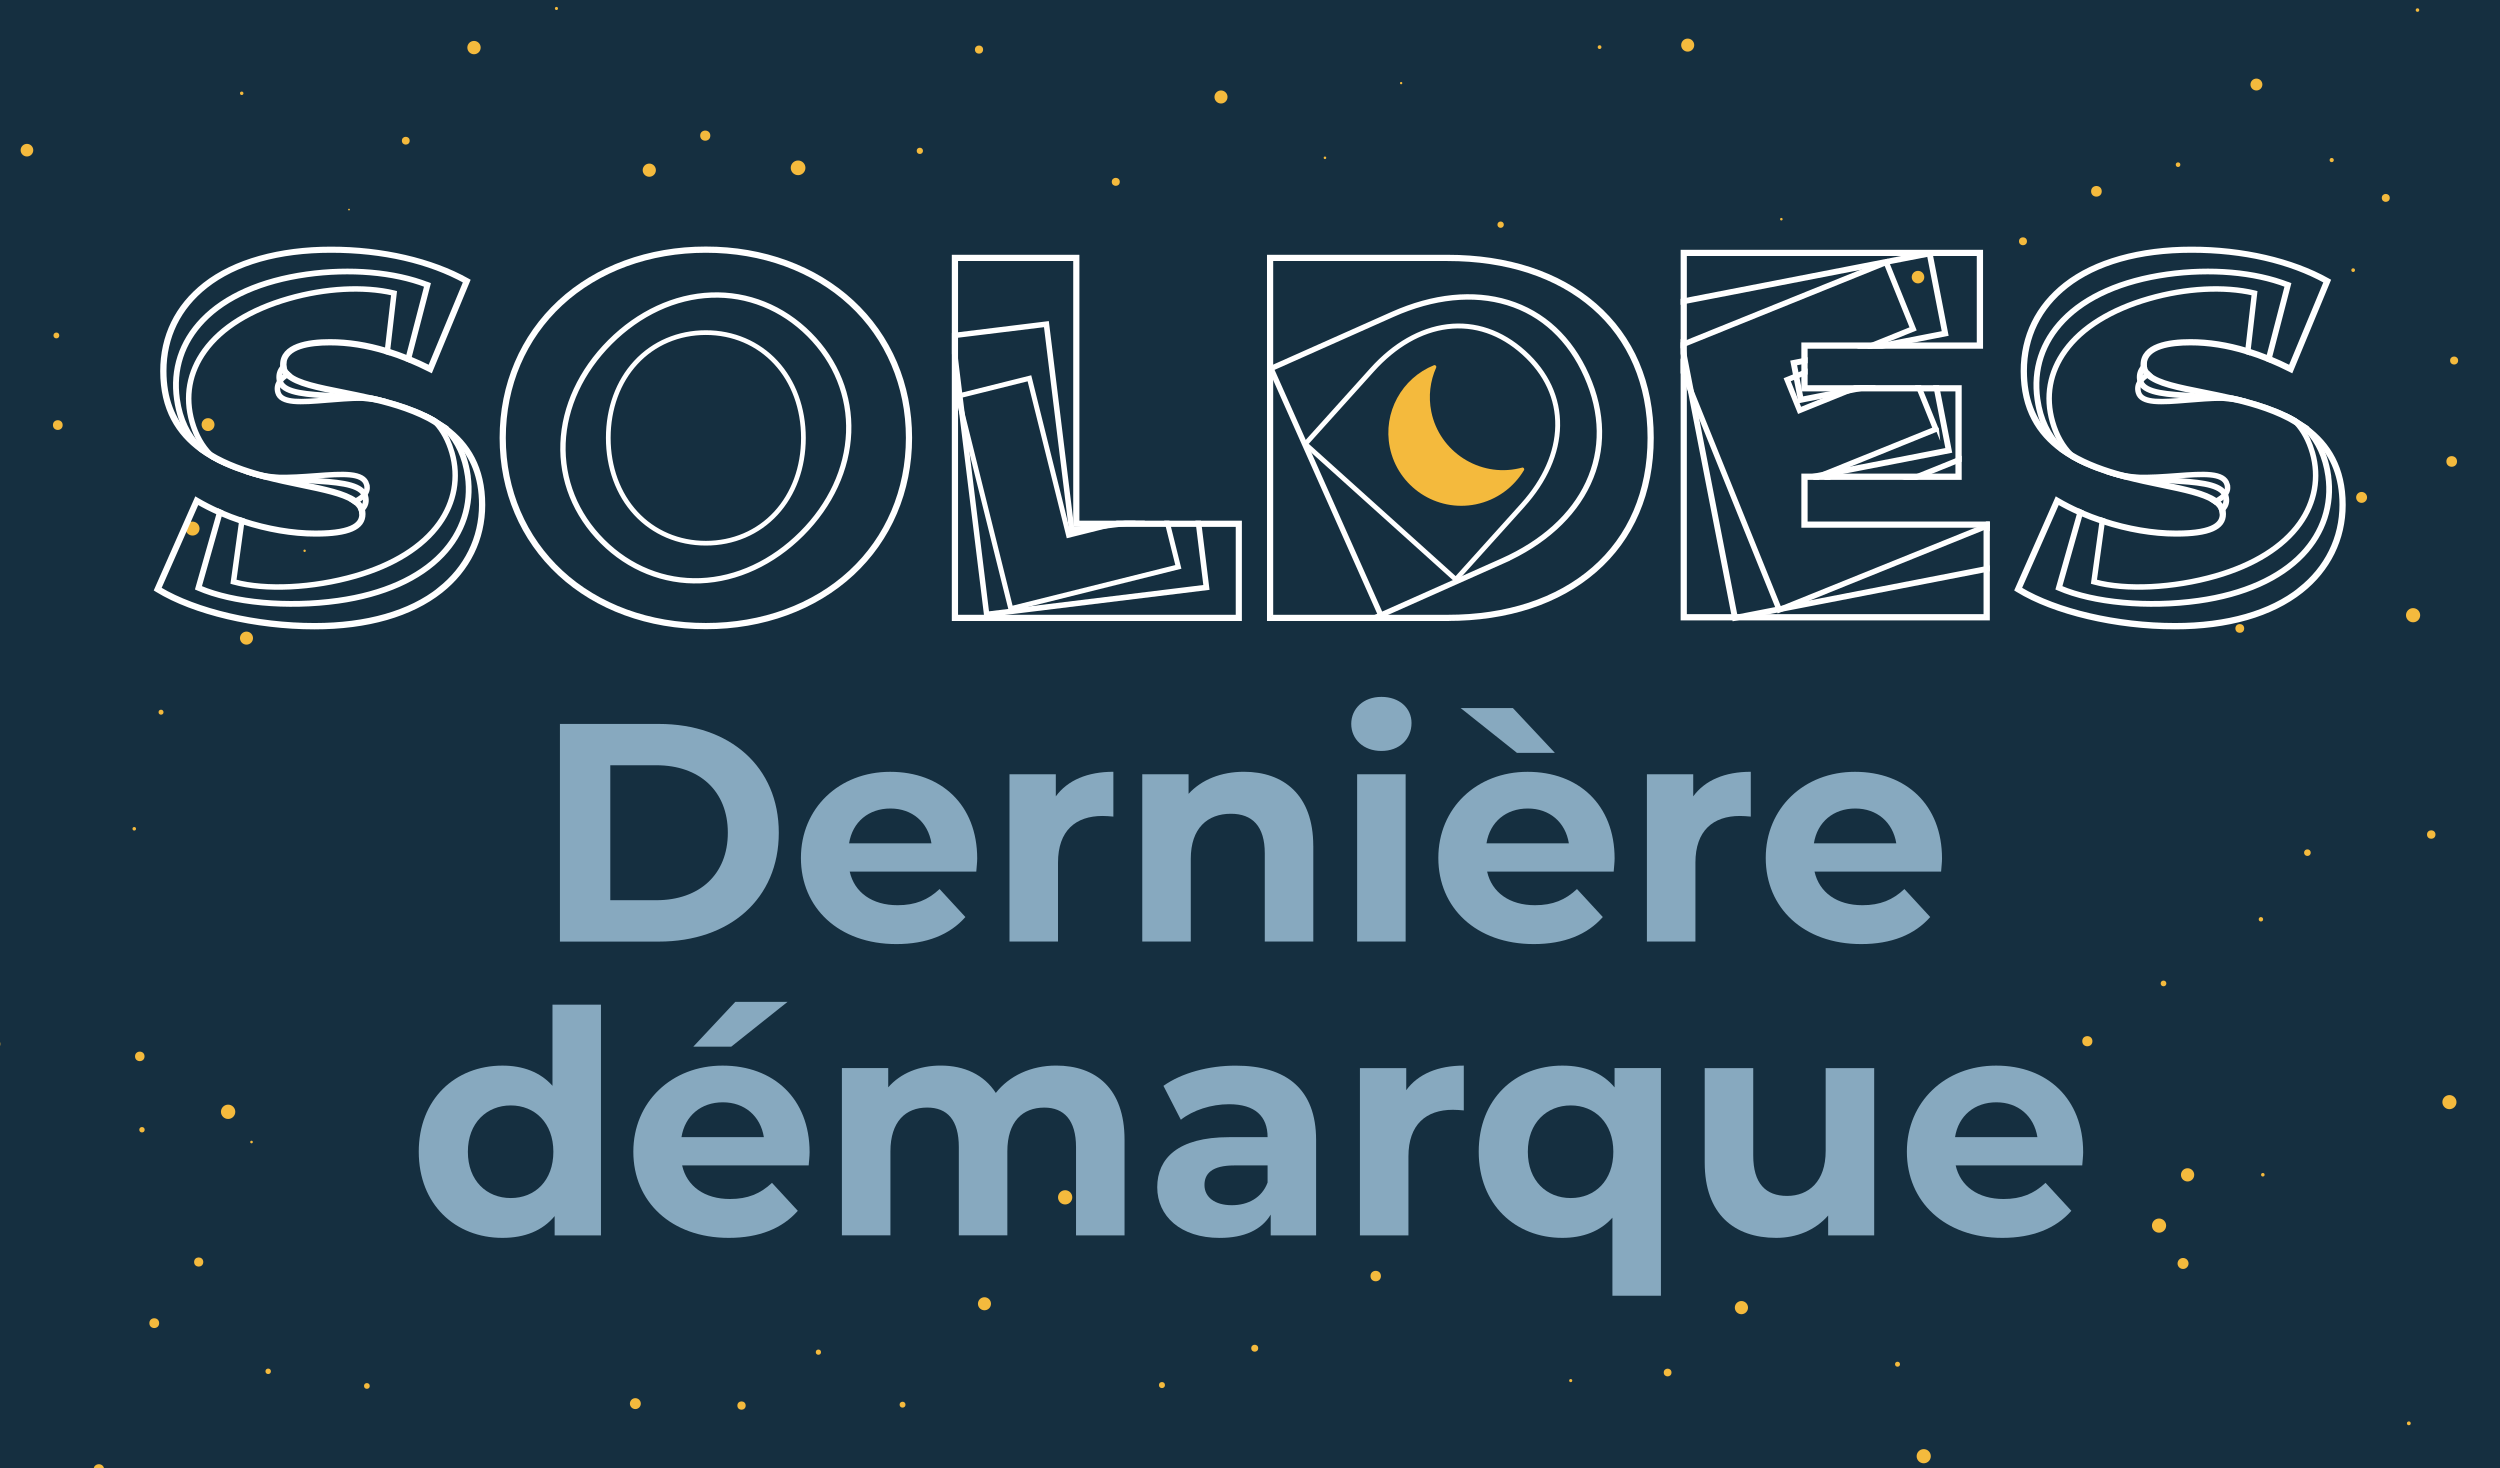 <?xml version="1.0" encoding="UTF-8"?>
<svg id="Calque_1" data-name="Calque 1" xmlns="http://www.w3.org/2000/svg" width="705" height="414" viewBox="0 0 705 414">
  <rect x="-13.75" y="-6.57" width="732.49" height="427.13" style="fill: #152f40;"/>
  <g>
    <circle cx="672.79" cy="55.81" r="1.12" style="fill: #f4ba3d;"/>
    <circle cx="663.59" cy="76.18" r=".52" style="fill: #f4ba3d;"/>
    <circle cx="692.06" cy="101.67" r="1.13" style="fill: #f4ba3d;"/>
    <circle cx="691.38" cy="130.13" r="1.5" style="fill: #f4ba3d;"/>
    <circle cx="665.97" cy="140.27" r="1.54" style="fill: #f4ba3d;"/>
    <circle cx="680.49" cy="173.49" r="2" style="fill: #f4ba3d;"/>
    <circle cx="631.62" cy="177.22" r="1.24" style="fill: #f4ba3d;"/>
    <circle cx="685.61" cy="235.34" r="1.19" style="fill: #f4ba3d;"/>
    <circle cx="650.69" cy="240.45" r=".93" style="fill: #f4ba3d;"/>
    <circle cx="637.58" cy="259.24" r=".62" style="fill: #f4ba3d;"/>
    <circle cx="610.11" cy="277.33" r=".8" style="fill: #f4ba3d;"/>
    <circle cx="588.63" cy="293.62" r="1.43" style="fill: #f4ba3d;"/>
    <circle cx="616.9" cy="331.31" r="1.87" style="fill: #f4ba3d;"/>
    <circle cx="638.12" cy="331.28" r=".5" style="fill: #f4ba3d;"/>
    <circle cx="690.74" cy="310.8" r="1.99" style="fill: #f4ba3d;"/>
    <circle cx="615.62" cy="356.3" r="1.55" style="fill: #f4ba3d;"/>
    <circle cx="679.29" cy="401.38" r=".54" style="fill: #f4ba3d;"/>
    <circle cx="608.85" cy="345.62" r="2" style="fill: #f4ba3d;"/>
    <circle cx="542.49" cy="410.65" r="2" style="fill: #f4ba3d;"/>
    <circle cx="535.1" cy="384.71" r=".7" style="fill: #f4ba3d;"/>
    <circle cx="501.51" cy="338.63" r="1" style="fill: #f4ba3d;"/>
    <circle cx="491.08" cy="368.75" r="1.86" style="fill: #f4ba3d;"/>
    <circle cx="470.27" cy="387.05" r="1.09" style="fill: #f4ba3d;"/>
    <circle cx="442.94" cy="389.33" r=".44" style="fill: #f4ba3d;"/>
    <circle cx="387.95" cy="359.85" r="1.47" style="fill: #f4ba3d;"/>
    <circle cx="353.83" cy="380.2" r=".98" style="fill: #f4ba3d;"/>
    <circle cx="327.67" cy="390.59" r=".85" style="fill: #f4ba3d;"/>
    <circle cx="300.37" cy="337.65" r="2.01" style="fill: #f4ba3d;"/>
    <circle cx="277.62" cy="367.66" r="1.84" style="fill: #f4ba3d;"/>
    <circle cx="254.52" cy="396.12" r=".83" style="fill: #f4ba3d;"/>
    <circle cx="230.79" cy="381.31" r=".74" style="fill: #f4ba3d;"/>
    <circle cx="209.11" cy="396.37" r="1.17" style="fill: #f4ba3d;"/>
    <circle cx="179.17" cy="395.82" r="1.54" style="fill: #f4ba3d;"/>
    <circle cx="143.34" cy="341.1" r="1.2" style="fill: #f4ba3d;"/>
    <circle cx="103.46" cy="390.84" r=".81" style="fill: #f4ba3d;"/>
    <circle cx="75.63" cy="386.71" r=".77" style="fill: #f4ba3d;"/>
    <circle cx="27.88" cy="414.39" r="1.48" style="fill: #f4ba3d;"/>
    <circle cx="56.03" cy="355.89" r="1.29" style="fill: #f4ba3d;"/>
    <circle cx="43.5" cy="373.13" r="1.38" style="fill: #f4ba3d;"/>
    <circle cx="40.04" cy="318.59" r=".76" style="fill: #f4ba3d;"/>
    <circle cx="70.93" cy="322.05" r=".37" style="fill: #f4ba3d;"/>
    <circle cx="64.33" cy="313.53" r="2.02" style="fill: #f4ba3d;"/>
    <circle cx="39.42" cy="297.9" r="1.34" style="fill: #f4ba3d;"/>
    <circle cx="-1.58" cy="294.41" r="1.68" style="fill: #f4ba3d;"/>
    <circle cx="37.86" cy="233.72" r=".5" style="fill: #f4ba3d;"/>
    <circle cx="45.41" cy="200.84" r=".7" style="fill: #f4ba3d;"/>
    <circle cx="69.51" cy="179.95" r="1.84" style="fill: #f4ba3d;"/>
    <circle cx="85.9" cy="155.32" r=".34" style="fill: #f4ba3d;"/>
    <circle cx="54.3" cy="149.06" r="1.97" style="fill: #f4ba3d;"/>
    <circle cx="58.67" cy="119.74" r="1.82" style="fill: #f4ba3d;"/>
    <circle cx="16.3" cy="119.87" r="1.37" style="fill: #f4ba3d;"/>
    <circle cx="15.9" cy="94.6" r=".82" style="fill: #f4ba3d;"/>
    <circle cx="7.6" cy="42.35" r="1.78" style="fill: #f4ba3d;"/>
    <circle cx="49.06" cy="92.58" r=".3" style="fill: #f4ba3d;"/>
    <circle cx="68.16" cy="26.31" r=".49" style="fill: #f4ba3d;"/>
    <circle cx="98.42" cy="59.1" r=".25" style="fill: #f4ba3d;"/>
    <circle cx="114.43" cy="39.68" r="1.1" style="fill: #f4ba3d;"/>
    <circle cx="133.67" cy="13.42" r="1.88" style="fill: #f4ba3d;"/>
    <circle cx="156.92" cy="2.39" r=".44" style="fill: #f4ba3d;"/>
    <circle cx="183.1" cy="47.99" r="1.86" style="fill: #f4ba3d;"/>
    <circle cx="198.88" cy="38.25" r="1.43" style="fill: #f4ba3d;"/>
    <circle cx="225.06" cy="47.33" r="2.07" style="fill: #f4ba3d;"/>
    <circle cx="259.39" cy="42.54" r=".88" style="fill: #f4ba3d;"/>
    <circle cx="276.08" cy="13.98" r="1.15" style="fill: #f4ba3d;"/>
    <circle cx="314.65" cy="51.28" r="1.13" style="fill: #f4ba3d;"/>
    <circle cx="344.32" cy="27.35" r="1.84" style="fill: #f4ba3d;"/>
    <circle cx="373.64" cy="44.5" r=".36" style="fill: #f4ba3d;"/>
    <circle cx="395.12" cy="23.44" r=".33" style="fill: #f4ba3d;"/>
    <circle cx="423.18" cy="63.36" r=".89" style="fill: #f4ba3d;"/>
    <circle cx="451.08" cy="13.29" r=".53" style="fill: #f4ba3d;"/>
    <circle cx="475.93" cy="12.72" r="1.84" style="fill: #f4ba3d;"/>
    <circle cx="502.34" cy="61.81" r=".36" style="fill: #f4ba3d;"/>
    <circle cx="540.88" cy="78.15" r="1.77" style="fill: #f4ba3d;"/>
    <circle cx="570.48" cy="68.04" r="1.12" style="fill: #f4ba3d;"/>
    <circle cx="591.19" cy="53.95" r="1.5" style="fill: #f4ba3d;"/>
    <circle cx="614.21" cy="46.44" r=".65" style="fill: #f4ba3d;"/>
    <circle cx="636.31" cy="23.84" r="1.68" style="fill: #f4ba3d;"/>
    <circle cx="657.54" cy="45.14" r=".59" style="fill: #f4ba3d;"/>
    <circle cx="681.73" cy="2.84" r=".5" style="fill: #f4ba3d;"/>
  </g>
  <g>
    <path d="M429.21,131.86c.43-.12.78.35.55.73-2.86,4.8-7.66,8.42-13.56,9.63-11.13,2.27-22-4.92-24.27-16.05-2.01-9.87,3.41-19.53,12.43-23.17.41-.17.82.25.64.66-1.68,3.77-2.25,8.08-1.37,12.44,2.28,11.28,13.54,18.54,24.76,15.97.28-.06.55-.13.82-.2Z" style="fill: #f4ba3d;"/>
    <g>
      <g>
        <path d="M111.19,82.34c-8.51-2.02-19.4-1.45-29.87,1.55-10.86,3.11-19.11,8.24-23.86,14.82-4.43,6.13-5.68,13.17-3.62,20.35.87,3.02,2.1,5.49,3.61,7.5.16.22.33.44.51.66,0,0,0,0,0,0,.55.67,1.13,1.28,1.74,1.84,1.28.74,2.61,1.4,3.98,2.01-.8-.44-1.57-.95-2.31-1.51-.66-.5-1.29-1.06-1.89-1.67,0,0,0,0,0,0-2.16-2.21-3.89-5.14-5-9-2-6.98-.79-13.82,3.52-19.78,4.66-6.47,12.8-11.5,23.51-14.58,10.25-2.94,20.89-3.52,29.25-1.61l-1.8,15.65-.1.88c.21.06.43.13.64.2l.1-.88,1.88-16.35-.28-.07ZM106.54,112.35c-.57-.14-1.13-.27-1.7-.4-.64-.02-1.28-.03-1.91-.04-.73,0-1.47,0-2.2.03-1.49.04-2.98.12-4.42.22h-.01c-1.39.1-2.76.21-4.07.32-7.09.59-12.68,1.05-13.53-1.91-.24-.83-.16-1.59.15-2.27.12-.27.28-.53.47-.78.41-.53.95-1.01,1.6-1.45.24-.17.5-.32.77-.48-.18-.15-.34-.31-.49-.47-.26.15-.5.31-.74.48-.49.34-.93.71-1.31,1.11-.24.26-.45.52-.63.81-.6.94-.81,2.01-.46,3.24,1,3.48,6.83,3,14.22,2.39,3.03-.25,6.33-.52,9.66-.56.59,0,1.19,0,1.79,0,1.71.03,3.41.13,5.08.35-.75-.21-1.51-.4-2.26-.58ZM127.76,127.56c-.79-2.77-1.9-5.07-3.25-6.97-.23-.33-.48-.65-.73-.95-.37-.46-.76-.89-1.16-1.3-.89-.52-1.81-1-2.75-1.45.3.21.59.44.88.67.7.56,1.36,1.19,1.98,1.88,1.89,2.1,3.41,4.82,4.41,8.3,1.95,6.8.69,13.8-3.54,19.7-4.68,6.52-12.81,11.59-23.49,14.66-11.86,3.4-25.12,4.06-33.9,1.71l2.25-16.38.12-.87c-.21-.07-.42-.14-.64-.21l-.12.88-2.35,17.07.28.08c8.89,2.47,22.45,1.84,34.54-1.63,10.83-3.1,19.08-8.26,23.84-14.9,4.36-6.07,5.65-13.27,3.64-20.27ZM103.71,136.51c-1.05-3.67-7-3.23-14.55-2.67-3.57.26-7.51.56-11.44.45-.62-.02-1.24-.04-1.85-.08-2.2-.14-4.37-.42-6.45-.94,1.15.38,2.31.73,3.48,1.05.56.16,1.13.31,1.69.46.66.06,1.33.1,2,.13.83.04,1.66.06,2.49.06,1.56.01,3.11-.04,4.63-.11,1.89-.09,3.74-.23,5.5-.36,7.24-.54,12.96-.96,13.86,2.19.17.6.23,1.33-.23,2.12-.12.21-.28.43-.49.65-.44.48-1.1.98-2.04,1.5-.27.15-.56.3-.88.44.22.14.42.28.61.44.29-.15.57-.29.83-.44.72-.41,1.31-.84,1.77-1.29.22-.21.41-.43.57-.66.65-.9.81-1.87.5-2.94Z" style="fill: #fff; stroke: #fff; stroke-miterlimit: 10; stroke-width: .88px;"/>
        <path d="M132.3,134.13c-.54-3.85-1.68-7.03-3.26-9.66-.9-1.5-1.95-2.82-3.12-3.99l-3.3-2.15c-.89-.52-1.81-1-2.75-1.45-3.49-1.67-7.27-2.93-11.07-3.95-.75-.21-1.51-.4-2.26-.58-1.2-.17-2.41-.32-3.61-.44-1.33-.13-2.66-.24-3.96-.33h0c-1.6-.12-3.18-.21-4.69-.29-7.69-.44-13.86-.79-14.95-3.77-.07-.18-.12-.37-.15-.57-.01-.08-.02-.16-.03-.24-.08-.88.14-1.65.56-2.32.18-.29.41-.56.66-.81-.05-.22-.07-.44-.07-.68,0-.1,0-.19,0-.28-.31.25-.6.52-.84.82-.83.97-1.24,2.17-1.04,3.62.02.16.05.31.1.46.08.28.18.55.32.79,1.69,2.96,7.83,3.31,15.38,3.74.68.04,1.37.08,2.07.12h.01c1.83.11,3.72.24,5.63.42,1.12.1,2.25.23,3.38.38,5.45.71,10.89,1.99,15.42,4.6,1.07.61,2.08,1.3,3.03,2.07.76.61,1.47,1.28,2.15,2,2.83,3.05,4.86,7.13,5.63,12.61,1.13,8.05-1.42,15.82-7.18,21.86-6.37,6.68-16.43,11.15-29.08,12.92-14.04,1.97-29.24.61-38.86-3.48l5.8-20.47.24-.84c-.23-.1-.47-.21-.7-.31l-.24.85-6.02,21.2.3.13c9.72,4.24,25.26,5.68,39.58,3.67,12.82-1.8,23.03-6.35,29.52-13.15,5.93-6.21,8.55-14.2,7.38-22.49ZM120.68,80.01c-9.36-3.65-21.84-4.75-34.25-3.01-12.86,1.81-23.07,6.32-29.54,13.06-6.02,6.27-8.57,14.08-7.37,22.58.56,3.97,1.74,7.24,3.38,9.93,1.03,1.69,2.25,3.16,3.61,4.43,1.02.74,2.08,1.42,3.18,2.06,1.28.74,2.61,1.4,3.98,2.01,1.86.83,3.79,1.55,5.75,2.19,1.15.38,2.31.73,3.48,1.05,1.22.23,2.46.43,3.69.59,1.48.2,2.95.36,4.41.49,2.17.19,4.3.33,6.32.47,7.41.48,13.43.88,15.04,3.59.12.2.21.41.28.64.05.15.08.31.11.48.1.72.05,1.54-.6,2.37-.17.22-.39.44-.66.66.1.25.18.5.22.77.28-.21.53-.43.75-.65.88-.93,1.22-2.01,1.04-3.26-.05-.37-.15-.71-.29-1.03-.1-.22-.22-.44-.36-.64-2-2.81-8.07-3.21-15.48-3.7-1.19-.08-2.41-.16-3.65-.25-1.95-.14-3.96-.32-5.99-.57-1.15-.14-2.3-.3-3.44-.5-4.58-.77-9.07-2.03-12.92-4.23-1.2-.68-2.34-1.46-3.41-2.34,0,0,0,0,0,0-.54-.45-1.06-.92-1.55-1.43-3.09-3.14-5.31-7.41-6.13-13.26-1.16-8.27,1.32-15.86,7.17-21.95,6.34-6.61,16.4-11.04,29.09-12.83,12.14-1.71,24.34-.67,33.55,2.84l-5.2,20.05-.22.85c.23.09.47.19.71.29l.22-.85,5.4-20.8-.31-.12Z" style="fill: #fff; stroke: #fff; stroke-miterlimit: 10; stroke-width: .88px;"/>
        <path d="M120.74,117.56c-4.53-2.61-9.98-3.89-15.42-4.6,6.03,1.43,12.21,3.36,17.4,6.48-.62-.69-1.28-1.32-1.98-1.88ZM93.06,96.08c-6.22,0-13.63,1.18-13.63,6.82,0,.18.01.36.03.53.25-.29.53-.56.84-.82.26-4.67,7.04-5.66,12.75-5.66,5.08,0,10.36.83,15.79,2.49l.1-.88c-5.46-1.65-10.78-2.48-15.89-2.48ZM59.47,127.89c.6.61,1.23,1.17,1.89,1.67,3.85,2.2,8.35,3.45,12.92,4.23-5.17-1.38-10.35-3.2-14.82-5.9ZM120.74,117.56c-4.53-2.61-9.98-3.89-15.42-4.6,6.03,1.43,12.21,3.36,17.4,6.48-.62-.69-1.28-1.32-1.98-1.88ZM93.06,96.08c-6.22,0-13.63,1.18-13.63,6.82,0,.18.01.36.03.53.25-.29.53-.56.84-.82.26-4.67,7.04-5.66,12.75-5.66,5.08,0,10.36.83,15.79,2.49l.1-.88c-5.46-1.65-10.78-2.48-15.89-2.48ZM59.47,127.89c.6.61,1.23,1.17,1.89,1.67,3.85,2.2,8.35,3.45,12.92,4.23-5.17-1.38-10.35-3.2-14.82-5.9ZM120.74,117.56c-4.53-2.61-9.98-3.89-15.42-4.6,6.03,1.43,12.21,3.36,17.4,6.48-.62-.69-1.28-1.32-1.98-1.88ZM93.06,96.08c-6.22,0-13.63,1.18-13.63,6.82,0,.18.01.36.03.53.25-.29.53-.56.84-.82.26-4.67,7.04-5.66,12.75-5.66,5.08,0,10.36.83,15.79,2.49l.1-.88c-5.46-1.65-10.78-2.48-15.89-2.48ZM120.74,117.56c-4.53-2.61-9.98-3.89-15.42-4.6,6.03,1.43,12.21,3.36,17.4,6.48-.62-.69-1.28-1.32-1.98-1.88ZM59.47,127.89s0,0,0,0c-.69-.42-1.37-.86-2.02-1.32-.35-.25-.7-.51-1.04-.77.5.5,1.02.98,1.55,1.43,0,0,0,0,0,0,1.06.88,2.2,1.66,3.41,2.34-.66-.5-1.29-1.06-1.89-1.67ZM59.47,127.89s0,0,0,0c-.69-.42-1.37-.86-2.02-1.32-.35-.25-.7-.51-1.04-.77.5.5,1.02.98,1.55,1.43,0,0,0,0,0,0,1.06.88,2.2,1.66,3.41,2.34-.66-.5-1.29-1.06-1.89-1.67ZM125.92,120.49l-3.3-2.15c-.89-.52-1.81-1-2.75-1.45-3.49-1.67-7.27-2.93-11.07-3.95-.75-.21-1.51-.4-2.26-.58-.57-.14-1.13-.27-1.7-.4-2.76-.64-5.48-1.18-8.05-1.7-6.82-1.36-12.58-2.51-15.11-4.66-.18-.15-.34-.31-.49-.47-.42-.47-.7-.98-.82-1.55-.05-.22-.07-.44-.07-.68,0-.1,0-.19,0-.28.26-4.67,7.04-5.66,12.75-5.66,5.08,0,10.36.83,15.79,2.49.21.06.43.13.64.2,1.71.54,3.43,1.15,5.17,1.86.23.09.47.19.71.29,1.91.79,3.83,1.68,5.77,2.66l.42.21,10.62-25.59-.34-.19c-10.07-5.66-24.11-8.9-38.5-8.9s-27.28,3.5-35.71,10.14c-7.85,6.17-12,14.65-12,24.52,0,10.77,4.46,17.69,10.88,22.37,1.02.74,2.08,1.42,3.18,2.06,1.28.74,2.61,1.4,3.98,2.01,1.86.83,3.79,1.55,5.75,2.19,1.15.38,2.31.73,3.48,1.05.56.16,1.13.31,1.69.46,3.54.93,7.07,1.66,10.35,2.34,6.22,1.3,11.58,2.41,14.49,4.28.22.14.42.28.61.44.68.53,1.17,1.12,1.45,1.78.1.25.18.5.22.77.03.18.05.37.05.57,0,2.18-1.32,5.08-12.76,5.08-6.51,0-13.67-1.26-20.44-3.48-.21-.07-.42-.14-.64-.21-1.86-.63-3.69-1.33-5.46-2.1-.23-.1-.47-.21-.7-.31-2.11-.95-4.14-1.99-6.05-3.11l-.42-.25-11.37,25.74.32.2c10.39,6.38,27.84,10.51,44.46,10.51,14.89,0,27.23-3.54,35.71-10.24,7.74-6.12,12-14.79,12-24.42,0-10.46-4.29-17.25-10.51-21.85ZM123.88,166.07c-8.32,6.58-20.48,10.06-35.17,10.06-16.3,0-33.38-3.99-43.68-10.18l10.67-24.15c1.84,1.07,3.8,2.06,5.83,2.96.23.1.46.21.7.31,1.81.78,3.68,1.5,5.58,2.13.21.07.42.14.64.21,6.81,2.22,14.01,3.48,20.56,3.48,9.3,0,13.63-1.89,13.63-5.95,0-.43-.06-.84-.17-1.22-.08-.27-.18-.53-.31-.78-.3-.57-.73-1.09-1.27-1.56-.17-.15-.36-.3-.56-.44-3-2.15-8.63-3.32-15.2-4.68-1.34-.28-2.72-.57-4.12-.87-.64-.14-1.28-.28-1.92-.43-1.06-.24-2.13-.5-3.21-.77-.53-.13-1.06-.27-1.59-.41-5.17-1.38-10.35-3.2-14.82-5.9,0,0,0,0,0,0-.69-.42-1.37-.86-2.02-1.32-.35-.25-.7-.51-1.04-.77-1.26-.97-2.43-2.04-3.5-3.22-3.91-4.31-6.4-10.07-6.4-17.94,0-9.59,4.03-17.84,11.67-23.84,8.28-6.51,20.44-9.95,35.17-9.95s27.81,3.13,37.73,8.6l-9.97,24.01c-1.85-.93-3.7-1.77-5.53-2.52-.23-.1-.47-.2-.71-.29-1.78-.71-3.54-1.34-5.29-1.89-.21-.07-.43-.13-.64-.2-5.46-1.65-10.78-2.48-15.89-2.48-6.22,0-13.63,1.18-13.63,6.82,0,.18.01.36.03.53.04.34.12.65.24.95.17.43.42.84.74,1.21.14.16.3.32.46.48,2.66,2.44,8.63,3.63,15.7,5.04.77.15,1.55.31,2.35.47h0c.58.12,1.17.24,1.76.36.99.21,1.99.42,2.99.65.53.12,1.06.24,1.6.37,6.03,1.43,12.21,3.36,17.4,6.48.61.37,1.2.75,1.78,1.15.48.33.96.68,1.42,1.04,1.11.87,2.16,1.81,3.12,2.84,3.98,4.27,6.51,10,6.51,17.87,0,9.35-4.15,17.78-11.67,23.73ZM59.47,127.89s0,0,0,0c-.69-.42-1.37-.86-2.02-1.32-.35-.25-.7-.51-1.04-.77.5.5,1.02.98,1.55,1.43,0,0,0,0,0,0,1.06.88,2.2,1.66,3.41,2.34-.66-.5-1.29-1.06-1.89-1.67ZM120.74,117.56c-4.53-2.61-9.98-3.89-15.42-4.6,6.03,1.43,12.21,3.36,17.4,6.48-.62-.69-1.28-1.32-1.98-1.88ZM93.06,96.08c-6.22,0-13.63,1.18-13.63,6.82,0,.18.01.36.03.53.25-.29.53-.56.84-.82.26-4.67,7.04-5.66,12.75-5.66,5.08,0,10.36.83,15.79,2.49l.1-.88c-5.46-1.65-10.78-2.48-15.89-2.48ZM120.74,117.56c-4.53-2.61-9.98-3.89-15.42-4.6,6.03,1.43,12.21,3.36,17.4,6.48-.62-.69-1.28-1.32-1.98-1.88ZM93.06,96.08c-6.22,0-13.63,1.18-13.63,6.82,0,.18.01.36.03.53.25-.29.53-.56.84-.82.26-4.67,7.04-5.66,12.75-5.66,5.08,0,10.36.83,15.79,2.49l.1-.88c-5.46-1.65-10.78-2.48-15.89-2.48ZM120.74,117.56c-4.53-2.61-9.98-3.89-15.42-4.6,6.03,1.43,12.21,3.36,17.4,6.48-.62-.69-1.28-1.32-1.98-1.88ZM59.47,127.89c.6.61,1.23,1.17,1.89,1.67,3.85,2.2,8.35,3.45,12.92,4.23-5.17-1.38-10.35-3.2-14.82-5.9ZM93.06,96.08c-6.22,0-13.63,1.18-13.63,6.82,0,.18.01.36.03.53.25-.29.53-.56.84-.82.26-4.67,7.04-5.66,12.75-5.66,5.08,0,10.36.83,15.79,2.49l.1-.88c-5.46-1.65-10.78-2.48-15.89-2.48ZM120.74,117.56c-4.53-2.61-9.98-3.89-15.42-4.6,6.03,1.43,12.21,3.36,17.4,6.48-.62-.69-1.28-1.32-1.98-1.88Z" style="fill: #fff; stroke: #fff; stroke-miterlimit: 10; stroke-width: .88px;"/>
      </g>
      <g>
        <path d="M635.84,82.34c-8.51-2.02-19.4-1.45-29.87,1.55-10.86,3.11-19.11,8.24-23.86,14.82-4.43,6.13-5.68,13.17-3.62,20.35.87,3.02,2.1,5.49,3.61,7.5.16.22.33.44.51.66,0,0,0,0,0,0,.55.67,1.13,1.28,1.74,1.84,1.28.74,2.61,1.4,3.98,2.01-.8-.44-1.57-.95-2.31-1.51-.66-.5-1.29-1.06-1.89-1.67,0,0,0,0,0,0-2.16-2.21-3.89-5.14-5-9-2-6.98-.79-13.82,3.52-19.78,4.66-6.47,12.8-11.5,23.51-14.58,10.25-2.94,20.89-3.52,29.25-1.61l-1.8,15.65-.1.88c.21.06.43.13.64.2l.1-.88,1.88-16.35-.28-.07ZM631.19,112.35c-.57-.14-1.13-.27-1.7-.4-.64-.02-1.28-.03-1.91-.04-.73,0-1.47,0-2.2.03-1.49.04-2.98.12-4.42.22h-.01c-1.39.1-2.76.21-4.07.32-7.09.59-12.68,1.05-13.53-1.91-.24-.83-.16-1.59.15-2.27.12-.27.28-.53.47-.78.41-.53.95-1.01,1.6-1.45.24-.17.5-.32.77-.48-.18-.15-.34-.31-.49-.47-.26.15-.5.31-.74.48-.49.34-.93.71-1.31,1.11-.24.26-.45.52-.63.81-.6.94-.81,2.01-.46,3.24,1,3.48,6.83,3,14.22,2.39,3.03-.25,6.33-.52,9.66-.56.59,0,1.19,0,1.79,0,1.71.03,3.41.13,5.08.35-.75-.21-1.51-.4-2.26-.58ZM652.41,127.56c-.79-2.77-1.9-5.07-3.25-6.97-.23-.33-.48-.65-.73-.95-.37-.46-.76-.89-1.16-1.3-.89-.52-1.81-1-2.75-1.45.3.21.59.44.88.67.7.56,1.36,1.19,1.98,1.88,1.89,2.1,3.41,4.82,4.41,8.3,1.95,6.8.69,13.8-3.54,19.7-4.68,6.52-12.81,11.59-23.49,14.66-11.86,3.4-25.12,4.06-33.9,1.71l2.25-16.38.12-.87c-.21-.07-.42-.14-.64-.21l-.12.88-2.35,17.07.28.08c8.89,2.47,22.45,1.84,34.54-1.63,10.83-3.1,19.08-8.26,23.84-14.9,4.36-6.07,5.65-13.27,3.64-20.27ZM628.36,136.51c-1.05-3.67-7-3.23-14.55-2.67-3.57.26-7.51.56-11.44.45-.62-.02-1.24-.04-1.85-.08-2.2-.14-4.37-.42-6.45-.94,1.15.38,2.31.73,3.48,1.05.56.16,1.13.31,1.69.46.66.06,1.33.1,2,.13.83.04,1.66.06,2.49.06,1.56.01,3.11-.04,4.63-.11,1.89-.09,3.74-.23,5.5-.36,7.24-.54,12.96-.96,13.86,2.19.17.6.23,1.33-.23,2.12-.12.21-.28.43-.49.65-.44.48-1.1.98-2.04,1.5-.27.15-.56.3-.88.44.22.14.42.28.61.44.29-.15.57-.29.83-.44.72-.41,1.31-.84,1.77-1.29.22-.21.41-.43.57-.66.65-.9.81-1.87.5-2.94Z" style="fill: #fff; stroke: #fff; stroke-miterlimit: 10; stroke-width: .88px;"/>
        <path d="M656.95,134.13c-.54-3.85-1.68-7.03-3.26-9.66-.9-1.5-1.95-2.82-3.12-3.99l-3.3-2.15c-.89-.52-1.81-1-2.75-1.45-3.49-1.67-7.27-2.93-11.07-3.95-.75-.21-1.51-.4-2.26-.58-1.2-.17-2.41-.32-3.61-.44-1.33-.13-2.66-.24-3.96-.33h0c-1.6-.12-3.18-.21-4.69-.29-7.69-.44-13.86-.79-14.95-3.77-.07-.18-.12-.37-.15-.57-.01-.08-.02-.16-.03-.24-.08-.88.14-1.65.56-2.32.18-.29.41-.56.66-.81-.05-.22-.07-.44-.07-.68,0-.1,0-.19,0-.28-.31.25-.6.52-.84.82-.83.97-1.24,2.17-1.04,3.62.02.16.05.31.1.46.08.28.18.55.32.79,1.69,2.96,7.83,3.31,15.38,3.74.68.04,1.37.08,2.07.12h.01c1.83.11,3.72.24,5.63.42,1.12.1,2.25.23,3.38.38,5.45.71,10.89,1.99,15.42,4.6,1.07.61,2.08,1.3,3.03,2.07.76.61,1.47,1.28,2.15,2,2.83,3.05,4.86,7.13,5.63,12.61,1.13,8.05-1.42,15.82-7.18,21.86-6.37,6.68-16.43,11.15-29.08,12.92-14.04,1.97-29.24.61-38.86-3.48l5.8-20.47.24-.84c-.23-.1-.47-.21-.7-.31l-.24.85-6.02,21.2.3.13c9.72,4.24,25.26,5.68,39.58,3.67,12.82-1.8,23.03-6.35,29.52-13.15,5.93-6.21,8.55-14.2,7.38-22.49ZM645.33,80.01c-9.36-3.65-21.84-4.75-34.25-3.01-12.86,1.81-23.07,6.32-29.54,13.06-6.02,6.27-8.57,14.08-7.37,22.58.56,3.97,1.74,7.24,3.38,9.93,1.03,1.69,2.25,3.16,3.61,4.43,1.02.74,2.08,1.42,3.18,2.06,1.28.74,2.61,1.4,3.98,2.01,1.86.83,3.79,1.55,5.75,2.19,1.15.38,2.31.73,3.48,1.05,1.22.23,2.46.43,3.69.59,1.48.2,2.95.36,4.41.49,2.17.19,4.3.33,6.32.47,7.41.48,13.43.88,15.04,3.59.12.2.21.41.28.64.05.15.08.31.11.48.1.72.05,1.54-.6,2.37-.17.22-.39.44-.66.66.1.25.18.5.22.77.28-.21.53-.43.75-.65.88-.93,1.22-2.01,1.04-3.26-.05-.37-.15-.71-.29-1.03-.1-.22-.22-.44-.36-.64-2-2.81-8.07-3.21-15.48-3.7-1.19-.08-2.41-.16-3.65-.25-1.95-.14-3.96-.32-5.99-.57-1.15-.14-2.3-.3-3.44-.5-4.58-.77-9.07-2.03-12.92-4.23-1.2-.68-2.34-1.46-3.41-2.34,0,0,0,0,0,0-.54-.45-1.06-.92-1.55-1.43-3.09-3.14-5.31-7.41-6.13-13.26-1.16-8.27,1.32-15.86,7.17-21.95,6.34-6.61,16.4-11.04,29.09-12.83,12.14-1.71,24.34-.67,33.55,2.84l-5.2,20.05-.22.85c.23.09.47.19.71.29l.22-.85,5.4-20.8-.31-.12Z" style="fill: #fff; stroke: #fff; stroke-miterlimit: 10; stroke-width: .88px;"/>
        <path d="M645.39,117.56c-4.53-2.61-9.98-3.89-15.42-4.6,6.03,1.43,12.21,3.36,17.4,6.48-.62-.69-1.28-1.32-1.98-1.88ZM617.71,96.08c-6.22,0-13.63,1.18-13.63,6.82,0,.18.01.36.03.53.25-.29.53-.56.84-.82.26-4.67,7.04-5.66,12.75-5.66,5.08,0,10.36.83,15.79,2.49l.1-.88c-5.46-1.65-10.78-2.48-15.89-2.48ZM584.12,127.89c.6.61,1.23,1.17,1.89,1.67,3.85,2.2,8.35,3.45,12.92,4.23-5.17-1.38-10.35-3.2-14.82-5.9ZM645.39,117.56c-4.53-2.61-9.98-3.89-15.42-4.6,6.03,1.43,12.21,3.36,17.4,6.48-.62-.69-1.28-1.32-1.98-1.88ZM617.71,96.08c-6.22,0-13.63,1.18-13.63,6.82,0,.18.01.36.03.53.25-.29.53-.56.84-.82.26-4.67,7.04-5.66,12.75-5.66,5.08,0,10.36.83,15.79,2.49l.1-.88c-5.46-1.65-10.78-2.48-15.89-2.48ZM584.12,127.89c.6.61,1.23,1.17,1.89,1.67,3.85,2.2,8.35,3.45,12.92,4.23-5.17-1.38-10.35-3.2-14.82-5.9ZM645.39,117.56c-4.53-2.61-9.98-3.89-15.42-4.6,6.03,1.43,12.21,3.36,17.4,6.48-.62-.69-1.28-1.32-1.98-1.88ZM617.71,96.08c-6.22,0-13.63,1.18-13.63,6.82,0,.18.01.36.03.53.25-.29.53-.56.84-.82.26-4.67,7.04-5.66,12.75-5.66,5.08,0,10.36.83,15.79,2.49l.1-.88c-5.46-1.65-10.78-2.48-15.89-2.48ZM645.39,117.56c-4.53-2.61-9.98-3.89-15.42-4.6,6.03,1.43,12.21,3.36,17.4,6.48-.62-.69-1.28-1.32-1.98-1.88ZM584.12,127.89s0,0,0,0c-.69-.42-1.37-.86-2.02-1.32-.35-.25-.7-.51-1.04-.77.5.5,1.02.98,1.55,1.43,0,0,0,0,0,0,1.06.88,2.2,1.66,3.41,2.34-.66-.5-1.29-1.06-1.89-1.67ZM584.12,127.89s0,0,0,0c-.69-.42-1.37-.86-2.02-1.32-.35-.25-.7-.51-1.04-.77.5.5,1.02.98,1.55,1.43,0,0,0,0,0,0,1.06.88,2.2,1.66,3.41,2.34-.66-.5-1.29-1.06-1.89-1.67ZM650.57,120.49l-3.3-2.15c-.89-.52-1.81-1-2.75-1.45-3.49-1.67-7.27-2.93-11.07-3.95-.75-.21-1.51-.4-2.26-.58-.57-.14-1.13-.27-1.7-.4-2.76-.64-5.48-1.18-8.05-1.7-6.82-1.36-12.58-2.51-15.11-4.66-.18-.15-.34-.31-.49-.47-.42-.47-.7-.98-.82-1.55-.05-.22-.07-.44-.07-.68,0-.1,0-.19,0-.28.26-4.67,7.04-5.66,12.75-5.66,5.08,0,10.36.83,15.79,2.49.21.06.43.13.64.2,1.71.54,3.43,1.15,5.17,1.86.23.09.47.19.71.29,1.91.79,3.83,1.68,5.77,2.66l.42.21,10.62-25.59-.34-.19c-10.07-5.66-24.11-8.9-38.5-8.9s-27.28,3.5-35.71,10.14c-7.85,6.17-12,14.65-12,24.52,0,10.77,4.46,17.69,10.88,22.37,1.02.74,2.08,1.42,3.18,2.06,1.28.74,2.61,1.4,3.98,2.01,1.86.83,3.79,1.55,5.75,2.19,1.15.38,2.31.73,3.48,1.05.56.16,1.13.31,1.69.46,3.54.93,7.07,1.66,10.35,2.34,6.22,1.3,11.58,2.41,14.49,4.28.22.14.42.28.61.44.68.53,1.17,1.12,1.45,1.78.1.25.18.5.22.77.03.18.05.37.05.57,0,2.18-1.32,5.08-12.76,5.08-6.51,0-13.67-1.26-20.44-3.48-.21-.07-.42-.14-.64-.21-1.86-.63-3.69-1.33-5.46-2.1-.23-.1-.47-.21-.7-.31-2.11-.95-4.14-1.99-6.05-3.11l-.42-.25-11.37,25.74.32.2c10.39,6.38,27.84,10.51,44.46,10.51,14.89,0,27.23-3.54,35.71-10.24,7.74-6.12,12-14.79,12-24.42,0-10.46-4.29-17.25-10.51-21.85ZM648.53,166.07c-8.32,6.58-20.48,10.06-35.17,10.06-16.3,0-33.38-3.99-43.68-10.18l10.67-24.15c1.84,1.07,3.8,2.06,5.83,2.96.23.1.46.21.7.31,1.81.78,3.68,1.5,5.58,2.13.21.07.42.14.64.21,6.81,2.22,14.01,3.48,20.56,3.48,9.3,0,13.63-1.89,13.63-5.95,0-.43-.06-.84-.17-1.22-.08-.27-.18-.53-.31-.78-.3-.57-.73-1.09-1.27-1.56-.17-.15-.36-.3-.56-.44-3-2.15-8.63-3.32-15.2-4.68-1.34-.28-2.72-.57-4.12-.87-.64-.14-1.28-.28-1.92-.43-1.06-.24-2.13-.5-3.21-.77-.53-.13-1.06-.27-1.59-.41-5.17-1.38-10.35-3.2-14.82-5.9,0,0,0,0,0,0-.69-.42-1.37-.86-2.02-1.32-.35-.25-.7-.51-1.04-.77-1.26-.97-2.43-2.04-3.5-3.22-3.91-4.31-6.4-10.07-6.4-17.94,0-9.59,4.03-17.84,11.67-23.84,8.28-6.51,20.44-9.95,35.17-9.95s27.81,3.13,37.73,8.6l-9.97,24.01c-1.85-.93-3.7-1.77-5.53-2.52-.23-.1-.47-.2-.71-.29-1.78-.71-3.54-1.34-5.29-1.89-.21-.07-.43-.13-.64-.2-5.46-1.65-10.78-2.48-15.89-2.48-6.22,0-13.63,1.18-13.63,6.82,0,.18.01.36.03.53.04.34.12.65.24.95.17.43.42.84.74,1.21.14.16.3.32.46.48,2.66,2.44,8.63,3.63,15.7,5.04.77.15,1.55.31,2.35.47h0c.58.12,1.17.24,1.76.36.99.21,1.99.42,2.99.65.53.12,1.06.24,1.6.37,6.03,1.43,12.21,3.36,17.4,6.48.61.37,1.2.75,1.78,1.15.48.33.96.68,1.42,1.04,1.11.87,2.16,1.81,3.12,2.84,3.98,4.27,6.51,10,6.51,17.87,0,9.35-4.15,17.78-11.67,23.73ZM584.12,127.89s0,0,0,0c-.69-.42-1.37-.86-2.02-1.32-.35-.25-.7-.51-1.04-.77.5.5,1.02.98,1.55,1.43,0,0,0,0,0,0,1.06.88,2.2,1.66,3.41,2.34-.66-.5-1.29-1.06-1.89-1.67ZM645.39,117.56c-4.53-2.61-9.98-3.89-15.42-4.6,6.03,1.43,12.21,3.36,17.4,6.48-.62-.69-1.28-1.32-1.98-1.88ZM617.71,96.08c-6.22,0-13.63,1.18-13.63,6.82,0,.18.01.36.03.53.25-.29.53-.56.84-.82.26-4.67,7.04-5.66,12.75-5.66,5.08,0,10.36.83,15.79,2.49l.1-.88c-5.46-1.65-10.78-2.48-15.89-2.48ZM645.39,117.56c-4.53-2.61-9.98-3.89-15.42-4.6,6.03,1.43,12.21,3.36,17.4,6.48-.62-.69-1.28-1.32-1.98-1.88ZM617.71,96.08c-6.22,0-13.63,1.18-13.63,6.82,0,.18.01.36.03.53.25-.29.53-.56.84-.82.26-4.67,7.04-5.66,12.75-5.66,5.08,0,10.36.83,15.79,2.49l.1-.88c-5.46-1.65-10.78-2.48-15.89-2.48ZM645.39,117.56c-4.53-2.61-9.98-3.89-15.42-4.6,6.03,1.43,12.21,3.36,17.4,6.48-.62-.69-1.28-1.32-1.98-1.88ZM584.12,127.89c.6.61,1.23,1.17,1.89,1.67,3.85,2.2,8.35,3.45,12.92,4.23-5.17-1.38-10.35-3.2-14.82-5.9ZM617.71,96.08c-6.22,0-13.63,1.18-13.63,6.82,0,.18.01.36.03.53.25-.29.53-.56.84-.82.26-4.67,7.04-5.66,12.75-5.66,5.08,0,10.36.83,15.79,2.49l.1-.88c-5.46-1.65-10.78-2.48-15.89-2.48ZM645.39,117.56c-4.53-2.61-9.98-3.89-15.42-4.6,6.03,1.43,12.21,3.36,17.4,6.48-.62-.69-1.28-1.32-1.98-1.88Z" style="fill: #fff; stroke: #fff; stroke-miterlimit: 10; stroke-width: .88px;"/>
      </g>
      <g>
        <path d="M329.65,148.14l-.22-.87h-.55l.22.87,2.87,11.53-46.74,11.66-13.61-54.62-1.2-4.8.59-.15,19.1-4.76,11.04,44.26,10.54-2.63,1.98-.49,3.42-.85.07-.02h-2.19l-2.19.55-1.3.32-4.11,1.02-5.84,1.46-11.04-44.26-19.55,4.88-.66.17-.5.12,1.02,4.11,1.35,5.4,12.7,50.93,47.77-11.91-2.97-11.92Z" style="fill: #fff; stroke: #fff; stroke-miterlimit: 10; stroke-width: .88px;"/>
        <path d="M338.39,148.14l-.11-.87h-.68l.11.87,2.11,17.21-61.3,7.53-6.36-51.85-.53-4.32-.61-4.95-.06-.53-1.22-9.97-.77-6.31.77-.1,25.05-3.07,7.13,58.05,5.47-.67,4.32-.53,4.03-.49,7.09-.87h-5.57l-.13.02-4.32.53-2.64.32-7.65.94-7.13-58.04-25.64,3.15-.87.11v5.47l.87,7.09.56,4.56.52,4.23,7.12,58,62.65-7.69-2.18-17.8Z" style="fill: #fff; stroke: #fff; stroke-miterlimit: 10; stroke-width: .88px;"/>
        <path d="M303.95,147.27v-74.98h-35.1v102.39h80.92v-27.41h-45.83ZM348.91,173.81h-79.18v-100.65h33.36v74.98h45.83v25.67Z" style="fill: #fff; stroke: #fff; stroke-miterlimit: 10; stroke-width: .88px;"/>
      </g>
      <g>
        <path d="M429.55,142.67l-19,21.1-42.8-38.54,19-21.1c6.38-7.08,13.78-11.32,21.4-12.26,7.77-.96,15.29,1.6,21.73,7.4,6.44,5.8,9.77,13,9.63,20.83-.14,7.68-3.58,15.48-9.96,22.56ZM410.52,163.08l18.67-20.73c6.3-6.99,9.7-14.69,9.83-22.24.14-7.68-3.14-14.76-9.47-20.46-6.33-5.7-13.71-8.22-21.34-7.28-7.5.92-14.8,5.11-21.09,12.1l-18.67,20.73,42.07,37.88Z" style="fill: #fff; stroke: #fff; stroke-miterlimit: 10; stroke-width: .88px;"/>
        <path d="M423.8,158.51l-34.58,15.4-31.23-70.15,34.58-15.4c11.61-5.17,22.92-6.32,32.71-3.33,9.99,3.05,17.75,10.24,22.45,20.8,4.7,10.56,4.85,21.14.43,30.6-4.33,9.28-12.76,16.91-24.36,22.08ZM389.55,173.04l33.98-15.13c11.46-5.1,19.78-12.63,24.04-21.76,4.33-9.29,4.18-19.68-.44-30.06-4.62-10.38-12.24-17.45-22.04-20.44-9.64-2.94-20.79-1.8-32.26,3.3l-33.98,15.13,30.7,68.96Z" style="fill: #fff; stroke: #fff; stroke-miterlimit: 10; stroke-width: .88px;"/>
        <path d="M408.2,174.68h-50.47v-102.39h50.47c16.94,0,31.35,4.73,41.65,13.68,10.51,9.13,16.07,22.1,16.07,37.51s-5.56,28.38-16.07,37.51c-10.31,8.95-24.71,13.68-41.65,13.68ZM358.6,173.81h49.6c16.73,0,30.94-4.66,41.08-13.47,10.31-8.96,15.77-21.7,15.77-36.85s-5.45-27.89-15.77-36.85c-10.14-8.81-24.35-13.47-41.08-13.47h-49.6v100.65Z" style="fill: #fff; stroke: #fff; stroke-miterlimit: 10; stroke-width: .88px;"/>
      </g>
      <g>
        <path d="M226.79,123.49c0,8.35-2.78,15.96-7.84,21.43-5.07,5.48-12.13,8.49-19.9,8.49s-14.83-3.02-19.9-8.49c-5.06-5.46-7.84-13.08-7.84-21.43s2.78-15.96,7.84-21.43c5.07-5.48,12.13-8.49,19.9-8.49s14.83,3.02,19.9,8.49c5.06,5.46,7.84,13.08,7.84,21.43ZM171.76,123.49c0,8.24,2.74,15.74,7.72,21.12,4.98,5.38,11.93,8.35,19.57,8.35s14.59-2.96,19.57-8.35c4.98-5.38,7.72-12.88,7.72-21.12s-2.74-15.74-7.72-21.12c-4.98-5.38-11.93-8.35-19.57-8.35s-14.59,2.96-19.57,8.35c-4.98,5.38-7.72,12.88-7.72,21.12Z" style="fill: #fff; stroke: #fff; stroke-miterlimit: 10; stroke-width: .88px;"/>
        <path d="M226.29,150.73c-8.2,8.2-18.41,12.94-28.75,13.34-10.35.4-20.26-3.58-27.88-11.2-7.63-7.63-11.61-17.53-11.2-27.88.4-10.33,5.14-20.54,13.34-28.75,8.2-8.2,18.41-12.94,28.75-13.34,10.35-.4,20.26,3.58,27.88,11.2,7.63,7.63,11.61,17.53,11.2,27.88-.4,10.33-5.14,20.54-13.34,28.75ZM172.25,96.69c-8.09,8.09-12.77,18.15-13.16,28.33-.39,10.18,3.52,19.92,11.02,27.42,7.5,7.5,17.24,11.42,27.42,11.02,10.17-.39,20.23-5.07,28.33-13.16s12.77-18.15,13.16-28.33c.39-10.18-3.52-19.92-11.02-27.42-7.5-7.5-17.24-11.42-27.42-11.02-10.17.39-20.23,5.07-28.33,13.16Z" style="fill: #fff; stroke: #fff; stroke-miterlimit: 10; stroke-width: .88px;"/>
        <path d="M199.05,177c-16.11,0-30.8-5.37-41.34-15.13-10.56-9.77-16.38-23.41-16.38-38.39s5.82-28.61,16.38-38.39c10.54-9.75,25.22-15.13,41.34-15.13s30.8,5.37,41.34,15.13c10.56,9.77,16.38,23.41,16.38,38.39s-5.82,28.61-16.38,38.39c-10.54,9.75-25.22,15.13-41.34,15.13ZM199.05,70.84c-15.89,0-30.37,5.29-40.75,14.89-10.38,9.61-16.1,23.01-16.1,37.75s5.72,28.14,16.1,37.75c10.38,9.6,24.85,14.89,40.75,14.89s30.37-5.29,40.75-14.89c10.38-9.61,16.1-23.01,16.1-37.75s-5.72-28.14-16.1-37.75c-10.38-9.6-24.85-14.89-40.75-14.89Z" style="fill: #fff; stroke: #fff; stroke-miterlimit: 10; stroke-width: .88px;"/>
      </g>
      <g>
        <path d="M551.88,129.54l-11.04,4.46-2.18.88h1.82l2.18-.88,9.22-3.73.88-.36v-.74l-.88.36ZM546.36,121.23l-4.57-11.3-.36-.88h-.74l.36.88,4.41,10.92-31.19,12.6h0s.22.55.22.55l.08.19.28.69h.74l-.33-.82-.03-.06-.07-.17,2.57-1.04,28.63-11.57ZM515.25,134.06l-.03-.06h-.73l.08.19.28.69h.74l-.33-.82ZM540.84,134l-2.18.88h1.82l2.18-.88h-1.82ZM532.36,74.15l-.25-.62-3.21,1.29-53.65,21.68-.66.27-.22.09v.73l.35-.14.53-.21,56.48-22.82,7.32,18.13-11.05,4.47-2.18.88h1.82l.89-.36,1.29-.52,10.12-4.09-7.58-18.77ZM560.33,147.95l-1.09.44-56.61,22.87-.69.28-.05-.14-24.67-61.05-1.52-3.76-.46-1.13-.88-2.18v1.82l.88,2.18,1.14,2.81,1.52,3.76,23.3,57.68.3.73.06.16.82-.33,3.76-1.52,53.65-21.67.66-.27.22-.09v-.74l-.35.14ZM523.1,109.05l-1.59.64-.59.24-3.16,1.28-10.09,4.07-3.24-8.01,1.8-.73.73-.3,1.47-.59.88-.36v-.73l-.88.36-1.6.65-.73.3-2.55,1.03,3.75,9.27,13.97-5.65,1.48-.6,2.18-.88h-1.82Z" style="fill: #fff; stroke: #fff; stroke-miterlimit: 10; stroke-width: .88px;"/>
        <path d="M546.63,109.93l-.17-.88h-.79l.17.88,3.26,16.77-31.37,6.1-3.45.67-2.71.53h0s.17.89.17.89h.79l-.05-.28,2.1-.41.68-.13.32-.06,34.43-6.69-3.38-17.38ZM544.6,71.77l-.15-.75-3.85.75-65.35,12.7-.88.17v.79l.88-.17,53.65-10.43,3.46-.67,11.48-2.23,4.24,21.81-16.87,3.28-2.67.52-1.86.36h4.07l4.53-.88,13.72-2.67-4.39-22.58ZM559.8,160.14l-53.65,10.43-3.52.68-.74.14-.68.14-10.8,2.1-.85.16-.03-.16-11.62-59.78-.68-3.51-1.98-10.16-.53-2.74-.13-.68-.22-1.11v4.05l.88,4.53.46,2.34.68,3.51,12.35,63.54.17.88.04.19.98-.19,4.53-.88,7.05-1.37.89-.17,57.41-11.16.88-.17v-.79l-.88.17ZM560.25,147.51l.09.44.14.68.22,1.12v-2.25h-.44ZM524.81,109.05l-3.3.64-1.23.24-12.14,2.36-1.17-6.04-.13-.68-.57-2.92,2.17-.42.88-.17v-.79l-.88.17-3.08.6.74,3.83.14.68,1.29,6.65,10.23-1.99,3.51-.68,3.07-.6,4.53-.88h-4.05Z" style="fill: #fff; stroke: #fff; stroke-miterlimit: 10; stroke-width: .88px;"/>
        <path d="M541.44,109.05h-16.52l-2.18.88h19.06l-.36-.88ZM508.43,97.01v5.22l.88-.17v-4.17h17.37l1.86-.36,1.29-.52h-21.4ZM474.59,96.77l.13.68-.35.14v2.12l.88,4.53v-7.74l-.66.27ZM508.43,97.01v5.22l.88-.17v-4.17h17.37l1.86-.36,1.29-.52h-21.4ZM474.59,96.77l.13.68-.35.14v2.12l.88,4.53v-7.74l-.66.27ZM474.72,97.45l.53,2.74v-2.95l-.53.21ZM474.72,97.45l.53,2.74v-2.95l-.53.21ZM509.31,147.51v-12.62h43.45v-25.83h-43.45v-11.16h49.47v-27.01h-84.4v103.63h86.31v-27.01h-51.38ZM559.8,173.63h-84.55v-101.87h82.64v25.25h-49.47v12.92h43.45v24.07h-43.45v14.39h51.38v25.25ZM474.72,97.45l.53,2.74v-2.95l-.53.21ZM474.59,96.77l.13.68-.35.14v2.12l.88,4.53v-7.74l-.66.27ZM474.59,96.77l.13.68-.35.14v2.12l.88,4.53v-7.74l-.66.27ZM508.43,97.01v5.22l.88-.17v-4.17h17.37l1.86-.36,1.29-.52h-21.4ZM541.44,109.05h-16.52l-2.18.88h19.06l-.36-.88ZM515.23,134l.03.06.33.82h23.07l2.18-.88h-25.61Z" style="fill: #fff; stroke: #fff; stroke-miterlimit: 10; stroke-width: .88px;"/>
      </g>
    </g>
  </g>
  <g>
    <g>
      <path d="M157.9,204.15h27.88c20.08,0,33.84,12.1,33.84,30.69s-13.77,30.69-33.84,30.69h-27.88v-61.37ZM185.08,253.86c12.19,0,20.17-7.28,20.17-19.03s-7.98-19.03-20.17-19.03h-12.98v38.05h12.98Z" style="fill: #87a9bf;"/>
      <path d="M275.3,245.8h-35.68c1.32,5.87,6.31,9.47,13.5,9.47,5,0,8.59-1.49,11.84-4.56l7.28,7.89c-4.38,5-10.96,7.63-19.46,7.63-16.31,0-26.92-10.26-26.92-24.29s10.78-24.29,25.16-24.29,24.55,9.29,24.55,24.46c0,1.05-.18,2.54-.26,3.68ZM239.44,237.82h23.23c-.96-5.96-5.44-9.82-11.57-9.82s-10.7,3.77-11.66,9.82Z" style="fill: #87a9bf;"/>
      <path d="M313.97,217.65v12.63c-1.14-.09-2.02-.18-3.07-.18-7.54,0-12.54,4.12-12.54,13.15v22.27h-13.68v-47.17h13.06v6.22c3.33-4.56,8.94-6.93,16.22-6.93Z" style="fill: #87a9bf;"/>
      <path d="M370.35,238.52v27h-13.68v-24.9c0-7.63-3.51-11.14-9.56-11.14-6.58,0-11.31,4.03-11.31,12.71v23.32h-13.68v-47.17h13.06v5.52c3.68-4.03,9.21-6.22,15.61-6.22,11.13,0,19.55,6.49,19.55,20.87Z" style="fill: #87a9bf;"/>
      <path d="M381.05,204.15c0-4.3,3.42-7.63,8.5-7.63s8.5,3.16,8.5,7.36c0,4.56-3.42,7.89-8.5,7.89s-8.5-3.33-8.5-7.63ZM382.71,218.35h13.68v47.17h-13.68v-47.17Z" style="fill: #87a9bf;"/>
      <path d="M455.05,245.8h-35.68c1.32,5.87,6.31,9.47,13.5,9.47,5,0,8.59-1.49,11.84-4.56l7.28,7.89c-4.38,5-10.96,7.63-19.46,7.63-16.31,0-26.92-10.26-26.92-24.29s10.78-24.29,25.16-24.29,24.55,9.29,24.55,24.46c0,1.05-.18,2.54-.26,3.68ZM427.78,212.31l-15.87-12.63h14.73l11.84,12.63h-10.7ZM419.19,237.82h23.23c-.96-5.96-5.44-9.82-11.57-9.82s-10.7,3.77-11.66,9.82Z" style="fill: #87a9bf;"/>
      <path d="M493.72,217.65v12.63c-1.14-.09-2.02-.18-3.07-.18-7.54,0-12.54,4.12-12.54,13.15v22.27h-13.68v-47.17h13.06v6.22c3.33-4.56,8.94-6.93,16.22-6.93Z" style="fill: #87a9bf;"/>
      <path d="M547.38,245.8h-35.68c1.32,5.87,6.31,9.47,13.5,9.47,5,0,8.59-1.49,11.84-4.56l7.28,7.89c-4.38,5-10.96,7.63-19.46,7.63-16.31,0-26.92-10.26-26.92-24.29s10.78-24.29,25.16-24.29,24.55,9.29,24.55,24.46c0,1.05-.18,2.54-.26,3.68ZM511.52,237.82h23.23c-.96-5.96-5.44-9.82-11.57-9.82s-10.7,3.77-11.66,9.82Z" style="fill: #87a9bf;"/>
    </g>
    <g>
      <path d="M169.47,283.32v65.06h-13.06v-5.44c-3.42,4.12-8.42,6.14-14.73,6.14-13.33,0-23.59-9.47-23.59-24.29s10.26-24.29,23.59-24.29c5.79,0,10.7,1.84,14.12,5.7v-22.88h13.68ZM156.05,324.79c0-8.15-5.26-13.06-12.01-13.06s-12.1,4.91-12.1,13.06,5.26,13.06,12.1,13.06,12.01-4.91,12.01-13.06Z" style="fill: #87a9bf;"/>
      <path d="M228.04,328.65h-35.68c1.32,5.87,6.31,9.47,13.5,9.47,5,0,8.59-1.49,11.84-4.56l7.28,7.89c-4.38,5-10.96,7.63-19.46,7.63-16.31,0-26.92-10.26-26.92-24.29s10.78-24.29,25.16-24.29,24.55,9.29,24.55,24.46c0,1.05-.18,2.54-.26,3.68ZM192.18,320.67h23.23c-.96-5.96-5.44-9.82-11.57-9.82s-10.7,3.77-11.66,9.82ZM206.21,295.16h-10.7l11.84-12.63h14.73l-15.87,12.63Z" style="fill: #87a9bf;"/>
      <path d="M317.12,321.38v27h-13.68v-24.9c0-7.63-3.42-11.14-8.94-11.14-6.14,0-10.43,3.95-10.43,12.36v23.67h-13.68v-24.9c0-7.63-3.24-11.14-8.94-11.14-6.05,0-10.35,3.95-10.35,12.36v23.67h-13.68v-47.17h13.06v5.44c3.51-4.03,8.77-6.14,14.82-6.14,6.58,0,12.19,2.54,15.52,7.72,3.77-4.82,9.91-7.72,17.01-7.72,11.22,0,19.29,6.49,19.29,20.87Z" style="fill: #87a9bf;"/>
      <path d="M371.14,321.46v26.92h-12.8v-5.87c-2.54,4.3-7.45,6.58-14.38,6.58-11.05,0-17.62-6.14-17.62-14.29s5.87-14.12,20.25-14.12h10.87c0-5.87-3.51-9.29-10.87-9.29-5,0-10.17,1.67-13.59,4.38l-4.91-9.56c5.17-3.68,12.8-5.7,20.34-5.7,14.38,0,22.71,6.66,22.71,20.95ZM357.46,333.47v-4.82h-9.38c-6.4,0-8.42,2.37-8.42,5.52,0,3.42,2.89,5.7,7.72,5.7,4.56,0,8.5-2.1,10.08-6.4Z" style="fill: #87a9bf;"/>
      <path d="M412.79,300.51v12.63c-1.14-.09-2.02-.18-3.07-.18-7.54,0-12.54,4.12-12.54,13.15v22.27h-13.68v-47.17h13.06v6.22c3.33-4.56,8.94-6.93,16.22-6.93Z" style="fill: #87a9bf;"/>
      <path d="M468.38,301.21v64.18h-13.68v-22.01c-3.42,3.86-8.33,5.7-14.12,5.7-13.33,0-23.58-9.47-23.58-24.29s10.26-24.29,23.58-24.29c6.31,0,11.31,2.02,14.73,6.14v-5.44h13.06ZM454.96,324.79c0-8.15-5.26-13.06-12.01-13.06s-12.1,4.91-12.1,13.06,5.26,13.06,12.1,13.06,12.01-4.91,12.01-13.06Z" style="fill: #87a9bf;"/>
      <path d="M528.52,301.21v47.17h-12.98v-5.61c-3.59,4.12-8.86,6.31-14.64,6.31-11.84,0-20.17-6.66-20.17-21.22v-26.65h13.68v24.64c0,7.89,3.51,11.4,9.56,11.4s10.87-4.03,10.87-12.71v-23.32h13.68Z" style="fill: #87a9bf;"/>
      <path d="M587.18,328.65h-35.68c1.32,5.87,6.31,9.47,13.5,9.47,5,0,8.59-1.49,11.84-4.56l7.28,7.89c-4.38,5-10.96,7.63-19.46,7.63-16.31,0-26.92-10.26-26.92-24.29s10.78-24.29,25.16-24.29,24.55,9.29,24.55,24.46c0,1.05-.18,2.54-.26,3.68ZM551.32,320.67h23.23c-.96-5.96-5.44-9.82-11.57-9.82s-10.7,3.77-11.66,9.82Z" style="fill: #87a9bf;"/>
    </g>
  </g>
</svg>